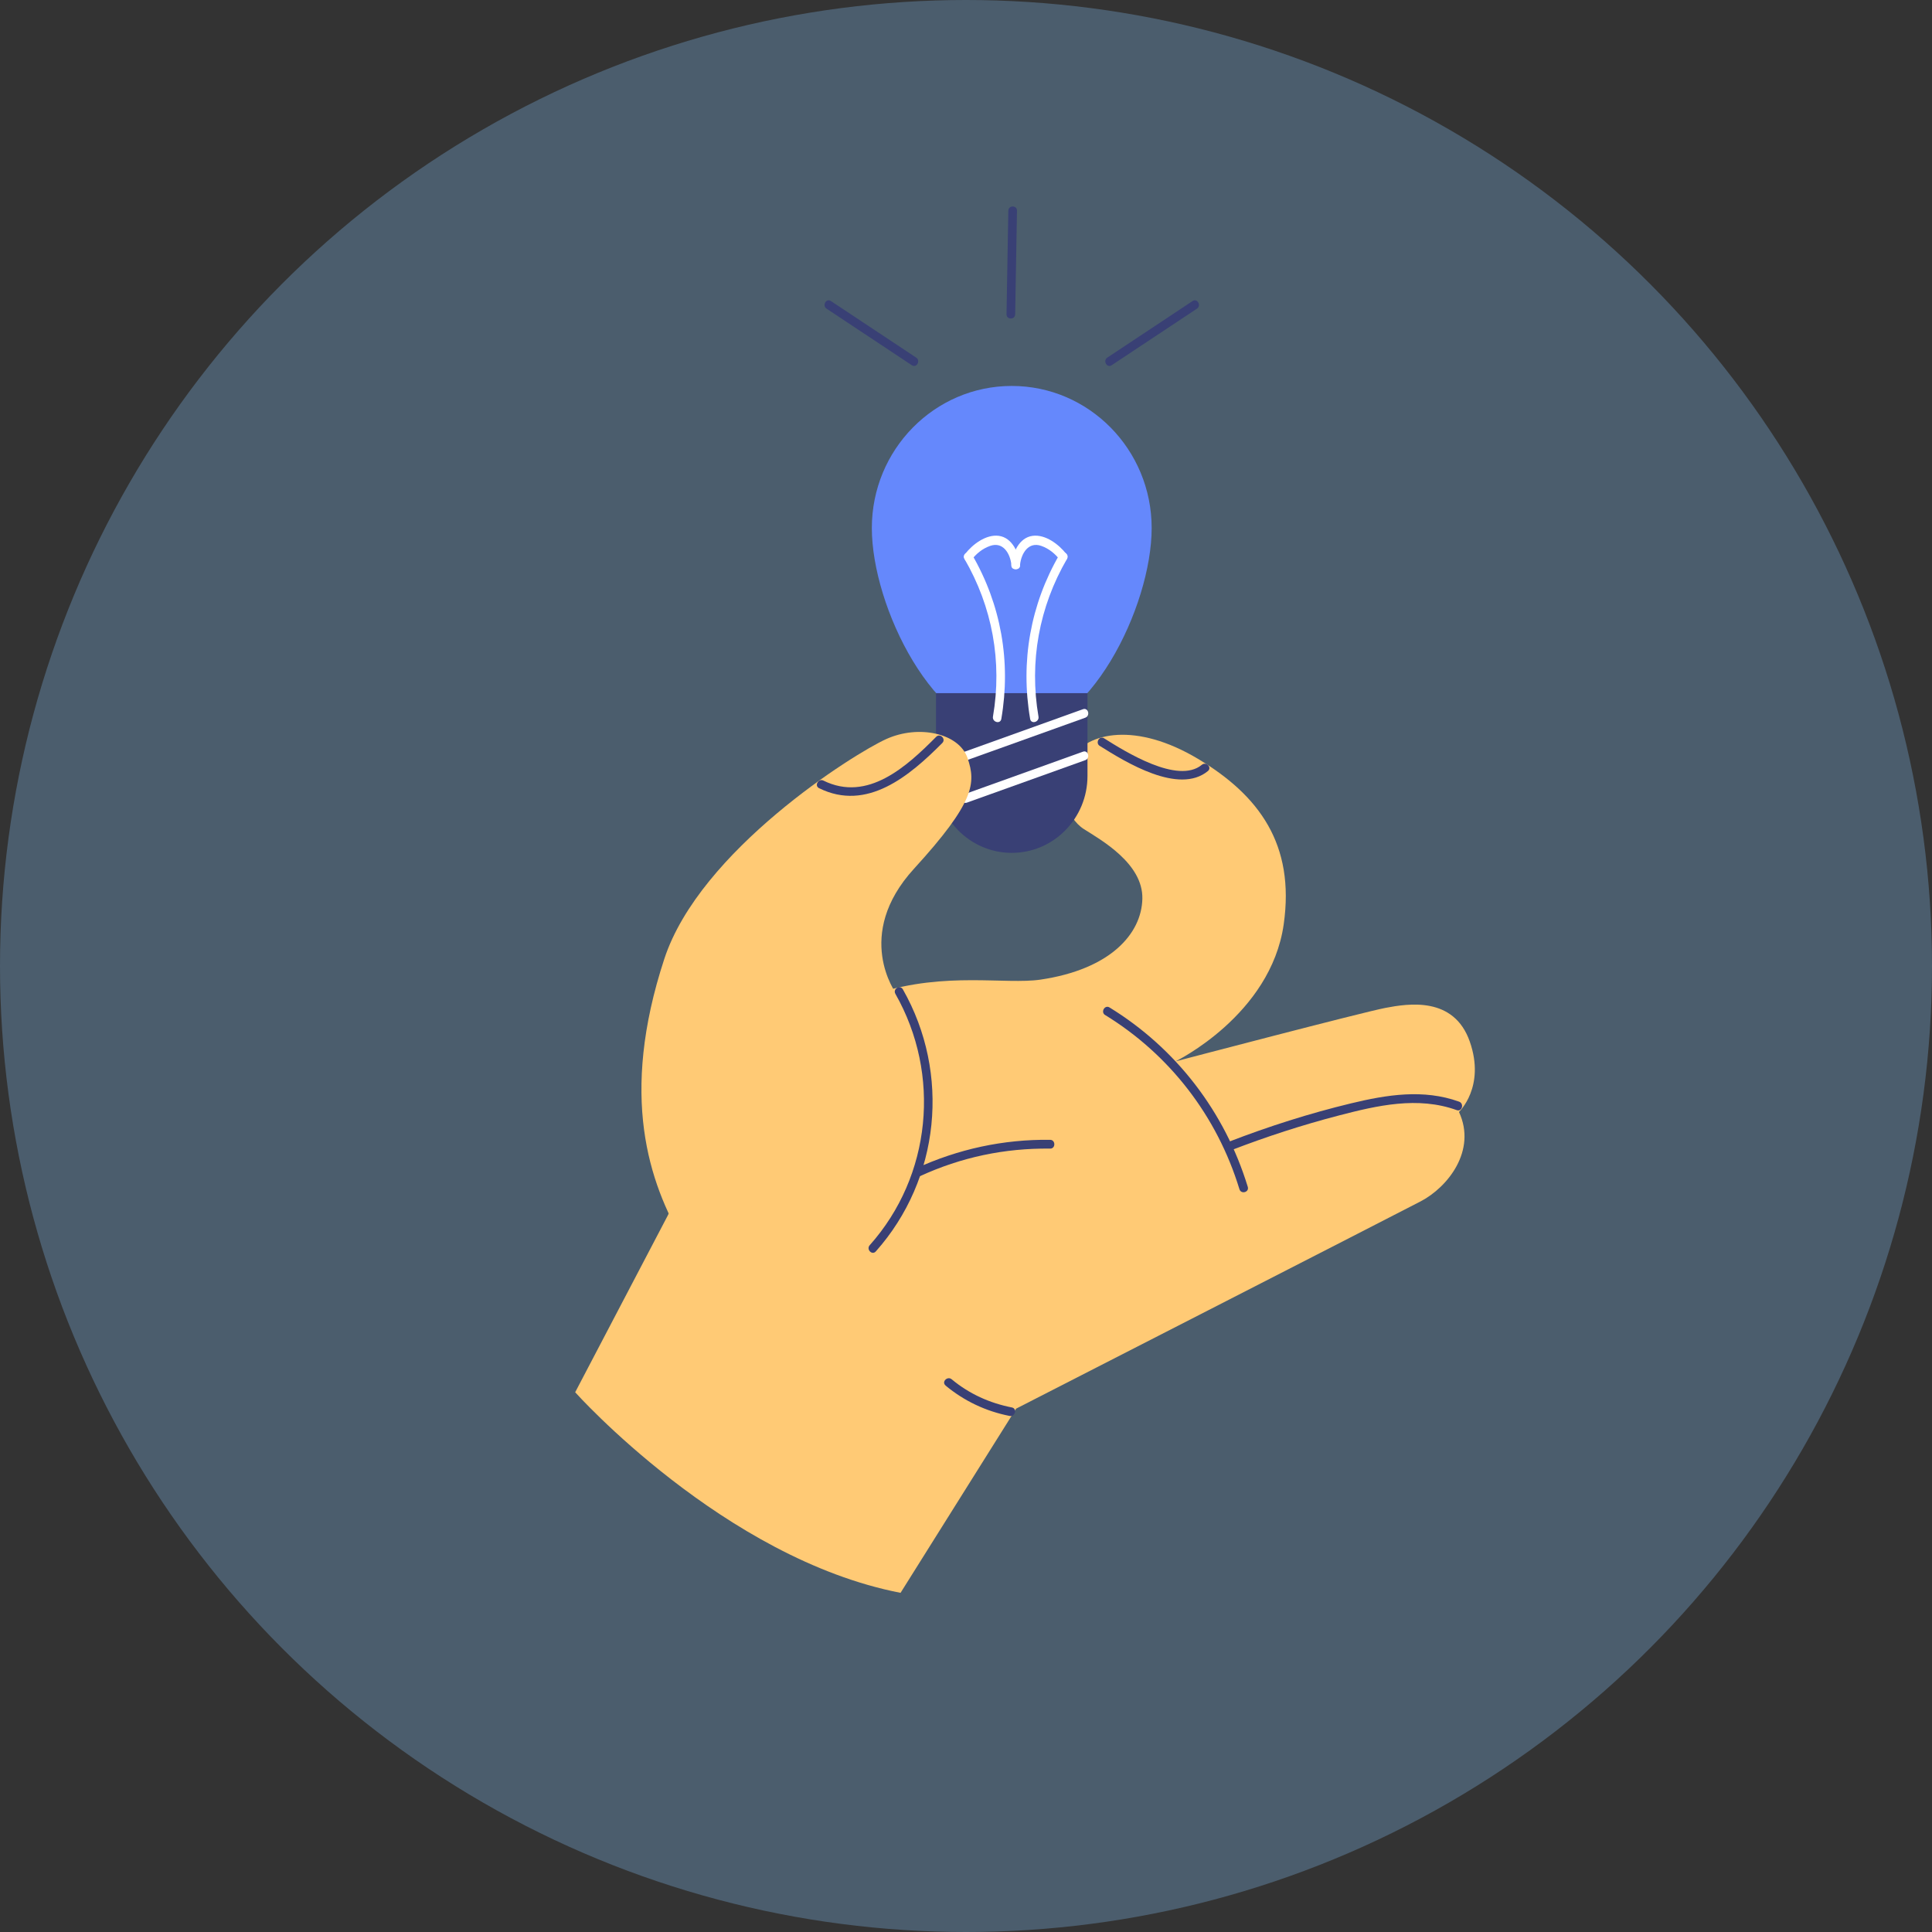 <svg width="131" height="131" viewBox="0 0 131 131" fill="none" xmlns="http://www.w3.org/2000/svg">
<rect x="0" y="0" width="131" height="131" fill="#333333" stroke="none"/>
<circle opacity="0.3" cx="65.5" cy="65.5" r="65.5" fill="#84BEF4"/>
<g clip-path="url(#clip0_17_2828)">
<path d="M61.064 108L68.898 95.514C68.898 95.514 94.524 82.4 96.335 81.455C98.145 80.51 100.15 78.028 98.926 75.396C98.926 75.396 100.737 73.706 99.66 70.627C98.583 67.548 95.502 68.043 93.938 68.341C92.374 68.639 79.703 71.968 79.703 71.968C79.703 71.968 86.161 68.839 87.042 62.678C87.816 57.254 85.378 53.936 81.223 51.45C77.065 48.968 73.74 49.611 72.616 51.45C71.492 53.289 72.323 55.474 73.497 56.219C74.67 56.964 77.508 58.553 77.458 60.937C77.408 63.322 75.278 65.727 70.55 66.424C65.823 67.119 54.276 62.842 45.28 82.415L39 94.403C39 94.403 49.088 105.684 61.064 108.003V108Z" fill="#FFCA75"/>
<path d="M74.568 50.574C76.32 51.677 79.932 53.909 81.904 52.279C82.197 52.038 81.781 51.617 81.49 51.859C79.859 53.206 76.276 50.95 74.864 50.062C74.541 49.859 74.248 50.374 74.568 50.577V50.574Z" fill="#394075"/>
<path d="M78.089 35.806C78.089 41.129 73.84 49.823 68.602 49.823C63.364 49.823 59.115 41.126 59.115 35.806C59.115 30.485 63.364 26.169 68.602 26.169C73.84 26.169 78.089 30.485 78.089 35.806Z" fill="#6588FC"/>
<path d="M68.602 57.829C65.767 57.829 63.467 55.492 63.467 52.613V47.001H73.737V52.613C73.737 55.492 71.439 57.829 68.602 57.829Z" fill="#394075"/>
<path d="M65.565 51.543C68.239 50.583 70.915 49.623 73.588 48.664C73.943 48.535 73.79 47.96 73.432 48.088C70.759 49.048 68.083 50.008 65.41 50.968C65.055 51.096 65.207 51.671 65.565 51.543Z" fill="white"/>
<path d="M65.565 54.422C68.239 53.462 70.915 52.502 73.588 51.543C73.943 51.415 73.79 50.839 73.432 50.968C70.759 51.927 68.083 52.887 65.41 53.847C65.055 53.975 65.207 54.55 65.565 54.422Z" fill="white"/>
<path d="M80.865 20.411C78.937 21.69 77.007 22.968 75.079 24.25C74.765 24.459 75.058 24.974 75.375 24.766C77.306 23.487 79.234 22.208 81.162 20.927C81.476 20.718 81.182 20.202 80.865 20.411Z" fill="#394075"/>
<path d="M56.043 20.927C57.97 22.205 59.901 23.484 61.829 24.766C62.146 24.977 62.44 24.459 62.126 24.25C60.198 22.971 58.267 21.693 56.339 20.411C56.022 20.2 55.729 20.718 56.043 20.927Z" fill="#394075"/>
<path d="M68.37 14.289C68.329 16.629 68.288 18.968 68.247 21.308C68.241 21.693 68.828 21.693 68.834 21.308C68.875 18.968 68.916 16.629 68.957 14.289C68.963 13.905 68.376 13.905 68.37 14.289Z" fill="#394075"/>
<path d="M65.395 37.895C67.284 41.144 67.968 44.869 67.328 48.589C67.264 48.965 67.83 49.126 67.895 48.747C68.561 44.866 67.877 40.986 65.902 37.594C65.712 37.263 65.204 37.564 65.395 37.895Z" fill="white"/>
<path d="M71.841 37.594C69.867 40.986 69.183 44.869 69.849 48.747C69.913 49.126 70.48 48.965 70.415 48.589C69.776 44.869 70.459 41.144 72.349 37.895C72.543 37.564 72.035 37.263 71.841 37.594Z" fill="white"/>
<path d="M65.855 37.984C66.195 37.546 66.609 37.2 67.132 37.016C68.012 36.703 68.502 37.534 68.578 38.309C68.616 38.688 69.203 38.691 69.165 38.309C69.083 37.49 68.643 36.458 67.727 36.333C66.859 36.217 65.943 36.911 65.438 37.564C65.207 37.862 65.62 38.285 65.852 37.984H65.855Z" fill="white"/>
<path d="M72.303 37.564C71.798 36.914 70.885 36.217 70.014 36.333C69.098 36.455 68.658 37.489 68.576 38.309C68.538 38.691 69.125 38.688 69.163 38.309C69.239 37.534 69.729 36.703 70.609 37.016C71.132 37.2 71.546 37.549 71.886 37.984C72.121 38.285 72.532 37.862 72.3 37.564H72.303Z" fill="white"/>
<path d="M60.762 67.363C60.762 67.363 57.842 63.423 61.974 58.905C66.105 54.383 66.181 53.093 65.606 51.403C65.031 49.713 62.293 49.117 60.093 50.112C57.892 51.105 47.457 57.662 45.045 65.015C41.987 74.329 44 80.174 46.348 84.198C48.695 88.221 60.762 67.363 60.762 67.363Z" fill="#FFCA75"/>
<path d="M55.535 53.441C58.789 55.054 61.679 52.607 63.892 50.38C64.162 50.109 63.745 49.689 63.478 49.96C61.489 51.963 58.833 54.413 55.834 52.929C55.497 52.762 55.197 53.275 55.538 53.444L55.535 53.441Z" fill="#394075"/>
<path d="M60.711 67.387C63.825 72.856 63.153 79.739 58.971 84.433C58.719 84.716 59.133 85.139 59.385 84.853C63.742 79.959 64.464 72.791 61.219 67.083C61.031 66.752 60.523 67.05 60.711 67.384V67.387Z" fill="#394075"/>
<path d="M62.369 79.756C65.169 78.466 68.129 77.843 71.205 77.882C71.583 77.888 71.583 77.291 71.205 77.285C68.027 77.247 64.969 77.909 62.073 79.241C61.73 79.399 62.029 79.914 62.369 79.756Z" fill="#394075"/>
<path d="M64.113 93.947C65.386 95.002 66.845 95.69 68.459 96.009C68.828 96.081 68.987 95.508 68.614 95.434C67.103 95.136 65.724 94.516 64.529 93.523C64.239 93.282 63.822 93.702 64.116 93.944L64.113 93.947Z" fill="#394075"/>
<path d="M74.934 68.824C79.306 71.506 82.526 75.676 84.04 80.633C84.151 80.999 84.718 80.841 84.606 80.475C83.048 75.375 79.732 71.071 75.231 68.311C74.908 68.112 74.612 68.627 74.934 68.827V68.824Z" fill="#394075"/>
<path d="M83.473 77.995C85.859 77.074 88.291 76.284 90.765 75.64C93.397 74.955 96.132 74.32 98.779 75.274C99.137 75.402 99.29 74.827 98.934 74.698C96.519 73.828 94.034 74.228 91.601 74.815C88.787 75.494 86.02 76.376 83.315 77.42C82.966 77.554 83.118 78.132 83.47 77.995H83.473Z" fill="#394075"/>
</g>
<defs>
<clipPath id="clip0_17_2828">
<rect width="61" height="94" fill="white" transform="translate(39 14)"/>
</clipPath>
</defs>
</svg>
